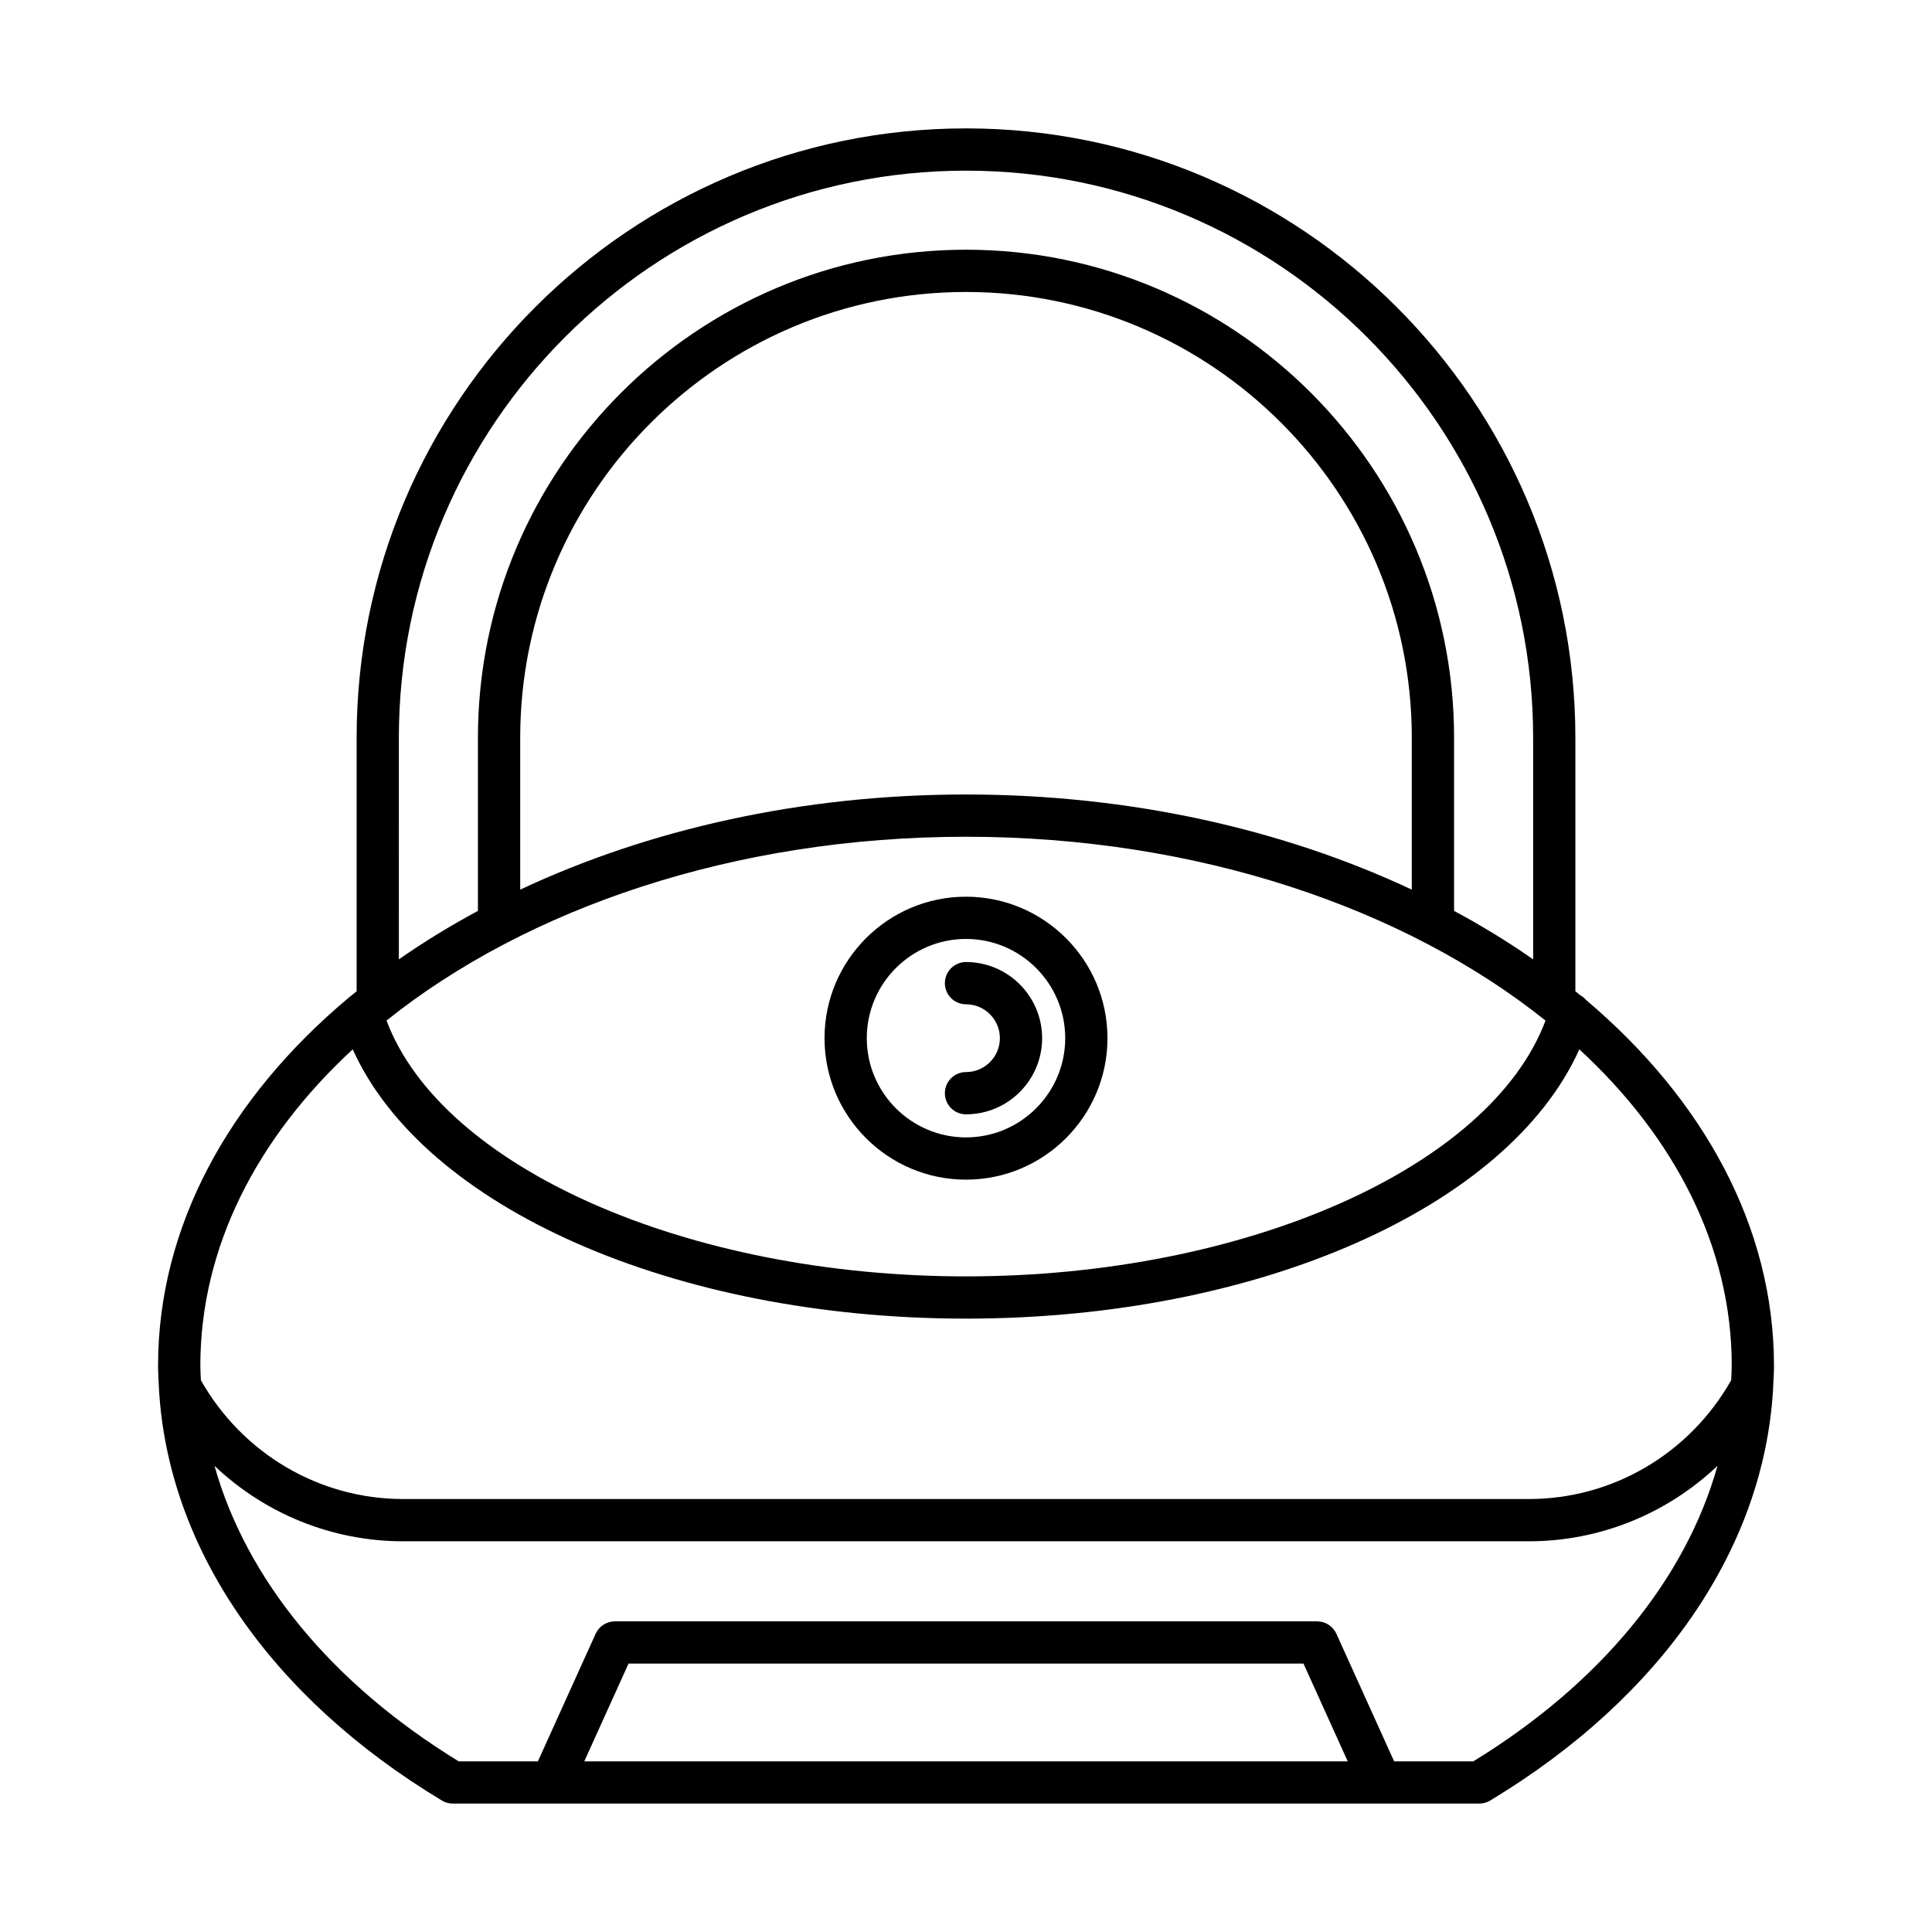<?xml version="1.0" encoding="UTF-8"?>
<!-- Uploaded to: ICON Repo, www.iconrepo.com, Generator: ICON Repo Mixer Tools -->
<svg fill="#000000" width="800px" height="800px" version="1.1" viewBox="144 144 512 512" xmlns="http://www.w3.org/2000/svg">
 <g>
  <path d="m564.36 409.04c-0.445-0.539-0.98-0.977-1.617-1.32-0.414-0.344-0.832-0.68-1.25-1.02l-0.004-67.184c0-89.043-72.441-161.49-161.49-161.49s-161.49 72.445-161.49 161.49v67.184c-0.57 0.465-1.145 0.926-1.707 1.391-0.285 0.195-0.539 0.398-0.781 0.637-31.258 26.316-50.133 60.223-50.133 97.195 0 1.887 0.117 3.766 0.219 5.641 0.004 0.184-0.004 0.355 0.02 0.539 2.418 42.133 29.402 81.605 74.977 109.06 0.871 0.523 1.871 0.805 2.887 0.805h245.84c0.008 0 0.012 0.004 0.02 0.004 0.004 0 0.008-0.004 0.012-0.004h26.152c1.016 0 2.016-0.277 2.887-0.805 45.578-27.461 72.562-66.934 74.98-109.07 0.023-0.18 0.016-0.352 0.02-0.535 0.098-1.875 0.219-3.75 0.219-5.637-0.004-36.824-18.723-70.609-49.758-96.883zm-314.66-69.523c0-82.871 67.422-150.29 150.3-150.29s150.3 67.422 150.3 150.29v58.723c-6.582-4.594-13.582-8.883-20.953-12.848v-45.875c0-71.316-58.023-129.34-129.34-129.34-71.324-0.004-129.35 58.02-129.35 129.34v45.875c-7.371 3.965-14.371 8.254-20.953 12.848zm268.44 0v40.246c-33.887-15.914-74.504-25.215-118.14-25.215-43.645 0-84.258 9.301-118.14 25.215v-40.246c0-65.148 53-118.14 118.14-118.14s118.14 52.996 118.14 118.14zm-118.14 26.23c61.324 0 116.34 18.918 153.58 48.719-14.625 38.883-79.5 67.789-153.58 67.789-74.047 0-138.95-28.91-153.57-67.797 37.238-29.797 92.25-48.711 153.57-48.711zm-101.16 245.03 11.727-25.906h178.87l11.727 25.906zm235.61 0h-20.988l-15.305-33.812c-0.906-2-2.902-3.289-5.102-3.289h-186.1c-2.199 0-4.191 1.289-5.102 3.289l-15.305 33.812h-20.988c-33.77-20.703-56.281-48.305-64.715-78.312 13.328 12.641 31.09 19.992 49.969 19.992h298.37c18.875 0 36.645-7.356 49.973-20-8.426 30.016-30.938 57.617-64.711 78.32zm68.324-101c-10.988 19.422-31.367 31.48-53.582 31.48h-298.37c-22.215 0-42.594-12.055-53.582-31.477-0.051-1.285-0.148-2.566-0.148-3.859 0-31.41 15.035-60.441 40.391-83.84 18.781 41.801 85.012 71.367 162.53 71.367 77.551 0 143.75-29.562 162.53-71.363 25.355 23.398 40.387 52.43 40.387 83.84 0 1.285-0.102 2.566-0.152 3.852z"/>
  <path d="m400 456.62c20.676 0 37.492-16.816 37.492-37.492 0-20.676-16.816-37.492-37.492-37.492s-37.492 16.816-37.492 37.492c0 20.672 16.816 37.492 37.492 37.492zm0-63.789c14.496 0 26.293 11.797 26.293 26.297 0 14.496-11.797 26.293-26.293 26.293s-26.293-11.797-26.293-26.293c-0.004-14.5 11.793-26.297 26.293-26.297z"/>
  <path d="m400 428.11c-3.094 0-5.598 2.508-5.598 5.598 0 3.09 2.504 5.598 5.598 5.598 11.125 0 20.176-9.055 20.176-20.176 0-11.129-9.055-20.18-20.176-20.18-3.094 0-5.598 2.508-5.598 5.598s2.504 5.598 5.598 5.598c4.953 0 8.98 4.031 8.98 8.984s-4.027 8.98-8.98 8.98z"/>
 </g>
</svg>